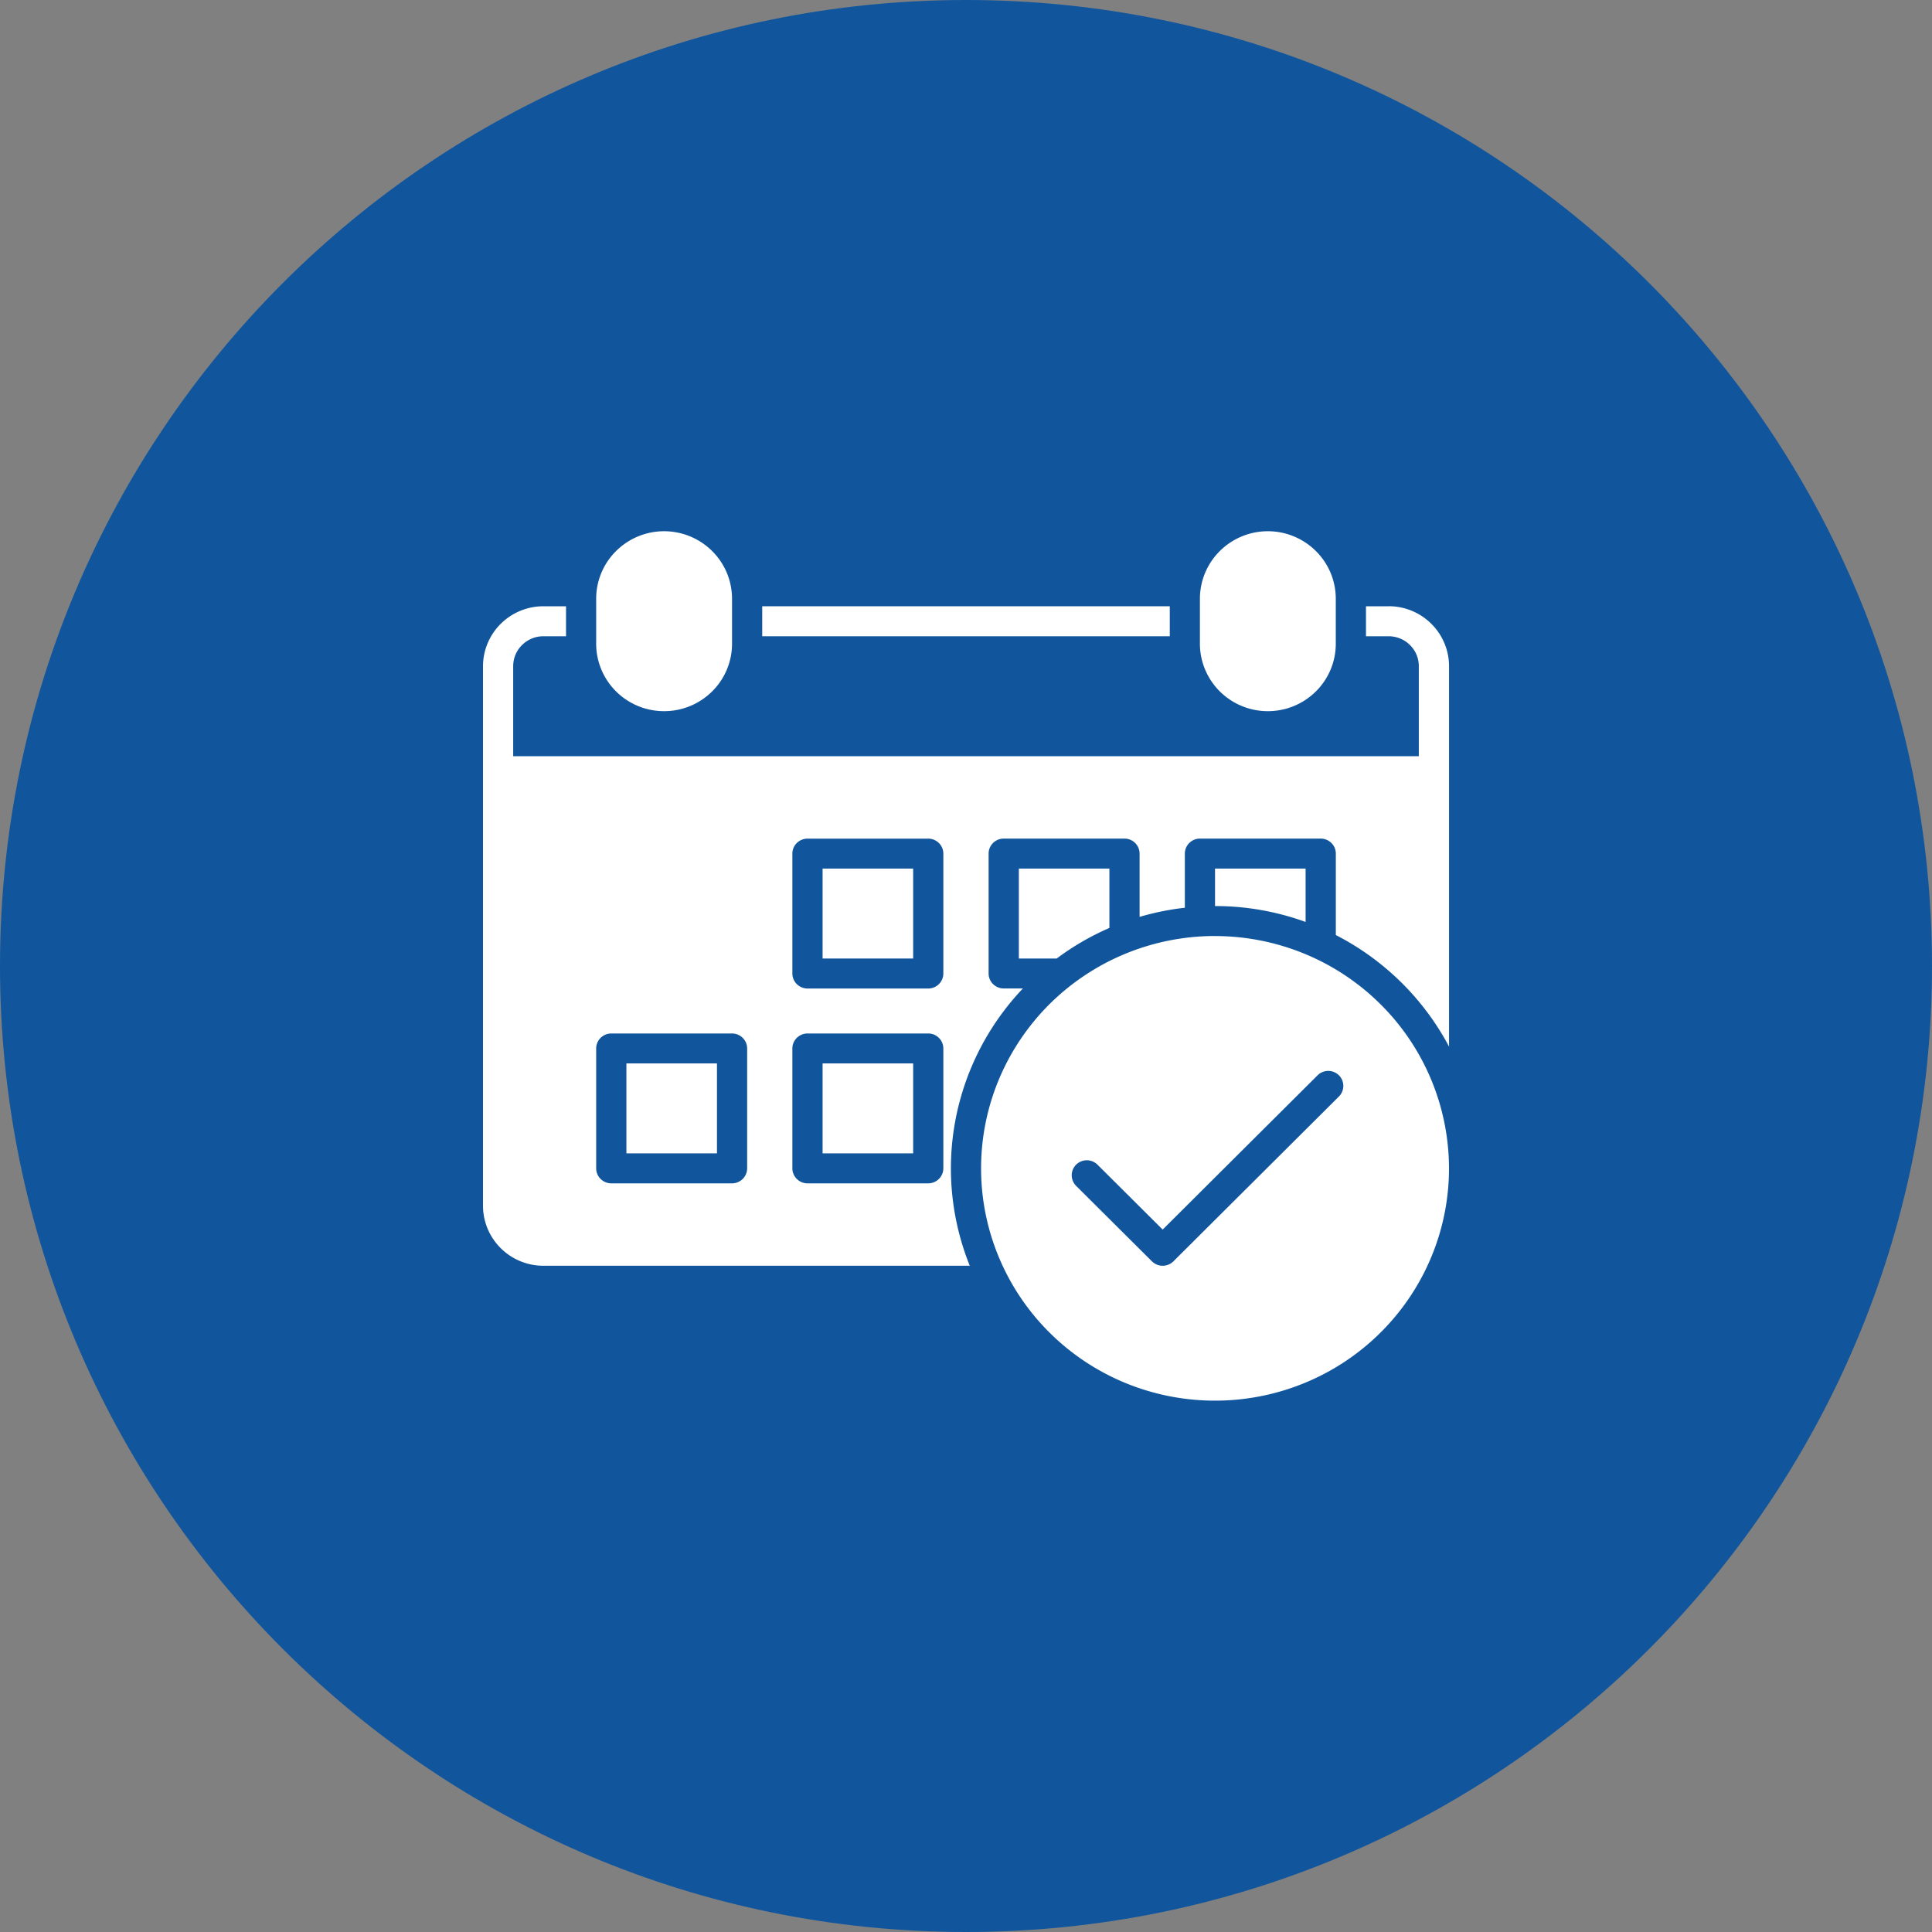 <svg xmlns="http://www.w3.org/2000/svg" width="40" height="40" fill="none" xmlns:v="https://vecta.io/nano"><rect width="100%" height="100%" fill="#808080" stroke="none"/><path d="M40 20C40 8.954 31.046 0 20 0S0 8.954 0 20s8.954 20 20 20 20-8.954 20-20z" fill="#11569d"/><g fill="#fff"><path d="M24.219 12.552h-8.438v.621h8.438v-.621z"/><use href="#B"/><use href="#B" x="-12.5"/><path d="M25.156 19.379c-.958 0-1.895.282-2.691.811a4.82 4.82 0 0 0-1.784 2.159 4.78 4.78 0 0 0-.276 2.779 4.8 4.8 0 0 0 1.326 2.463c.677.673 1.54 1.131 2.48 1.316s1.913.09 2.799-.274 1.642-.981 2.174-1.772S30 25.141 30 24.19a4.8 4.8 0 0 0-1.42-3.4c-.908-.902-2.139-1.409-3.423-1.41zm2.565 3.323l-3.428 3.414c-.059.058-.139.09-.221.09s-.162-.032-.221-.09l-1.572-1.565a.31.31 0 0 1 .001-.438c.059-.058.138-.091.221-.091s.162.033.221.091l1.35 1.344 3.207-3.194c.058-.058.138-.091.221-.091s.162.033.221.091a.31.31 0 0 1 .001.438z"/><use href="#C"/><use href="#C" y="4.034"/><use href="#C" x="-4.062" y="4.034"/><path d="M21.094 17.983v1.862h.784a5.43 5.43 0 0 1 1.091-.633v-1.229h-1.875zm4.062 0v.776a5.48 5.48 0 0 1 1.875.329v-1.105h-1.875zm3.594-5.431h-.469v.621h.469a.63.63 0 0 1 .239.047c.076.031.145.077.203.135a.62.62 0 0 1 .136.201c.031.075.047.156.047.238v1.862h-18.75v-1.862c0-.082.016-.162.047-.238a.62.62 0 0 1 .136-.201c.058-.058.127-.103.203-.135a.63.63 0 0 1 .239-.047h.469v-.621h-.469c-.331 0-.649.131-.883.364a1.24 1.24 0 0 0-.367.877v11.172a1.24 1.24 0 0 0 .367.877c.234.233.552.364.883.364h8.828c-.387-.962-.489-2.013-.294-3.03s.679-1.958 1.394-2.711h-.397c-.083 0-.162-.033-.221-.091a.31.31 0 0 1-.092-.219v-2.483a.31.31 0 0 1 .092-.219c.059-.058.138-.091.221-.091h2.5c.083 0 .162.033.221.091a.31.31 0 0 1 .092.219v1.311a5.48 5.48 0 0 1 .937-.189v-1.122a.31.31 0 0 1 .092-.219c.059-.058.138-.091.221-.091h2.5c.083 0 .162.033.221.091a.31.31 0 0 1 .092.219v1.687c1.001.514 1.819 1.32 2.344 2.31v-7.877a1.24 1.24 0 0 0-.367-.877c-.234-.233-.552-.364-.883-.364zM15.469 24.19a.31.31 0 0 1-.092.219c-.059.058-.138.091-.221.091h-2.5c-.083 0-.162-.033-.221-.091a.31.31 0 0 1-.092-.219v-2.483a.31.31 0 0 1 .092-.219c.059-.058.138-.091.221-.091h2.5c.083 0 .162.033.221.091a.31.31 0 0 1 .092.219v2.483zm4.062 0a.31.31 0 0 1-.092.219c-.059.058-.138.091-.221.091h-2.5c-.083 0-.162-.033-.221-.091a.31.31 0 0 1-.092-.219v-2.483a.31.31 0 0 1 .092-.219c.059-.058.138-.091.221-.091h2.5c.083 0 .162.033.221.091a.31.31 0 0 1 .092.219v2.483zm0-4.034a.31.31 0 0 1-.092.219c-.059.058-.138.091-.221.091h-2.5c-.083 0-.162-.033-.221-.091a.31.31 0 0 1-.092-.219v-2.483a.31.31 0 0 1 .092-.219c.059-.058.138-.091.221-.091h2.5c.083 0 .162.033.221.091a.31.31 0 0 1 .092.219v2.483z"/></g><defs ><path id="B" d="M26.25 14.724a1.41 1.41 0 0 0 .994-.409c.264-.262.412-.617.412-.987v-.931a1.39 1.39 0 0 0-.412-.988 1.41 1.41 0 0 0-1.989 0 1.39 1.39 0 0 0-.412.988v.931c0 .37.149.725.412.987a1.41 1.41 0 0 0 .994.409z"/><path id="C" d="M18.906 17.983h-1.875v1.862h1.875v-1.862z"/></defs></svg>